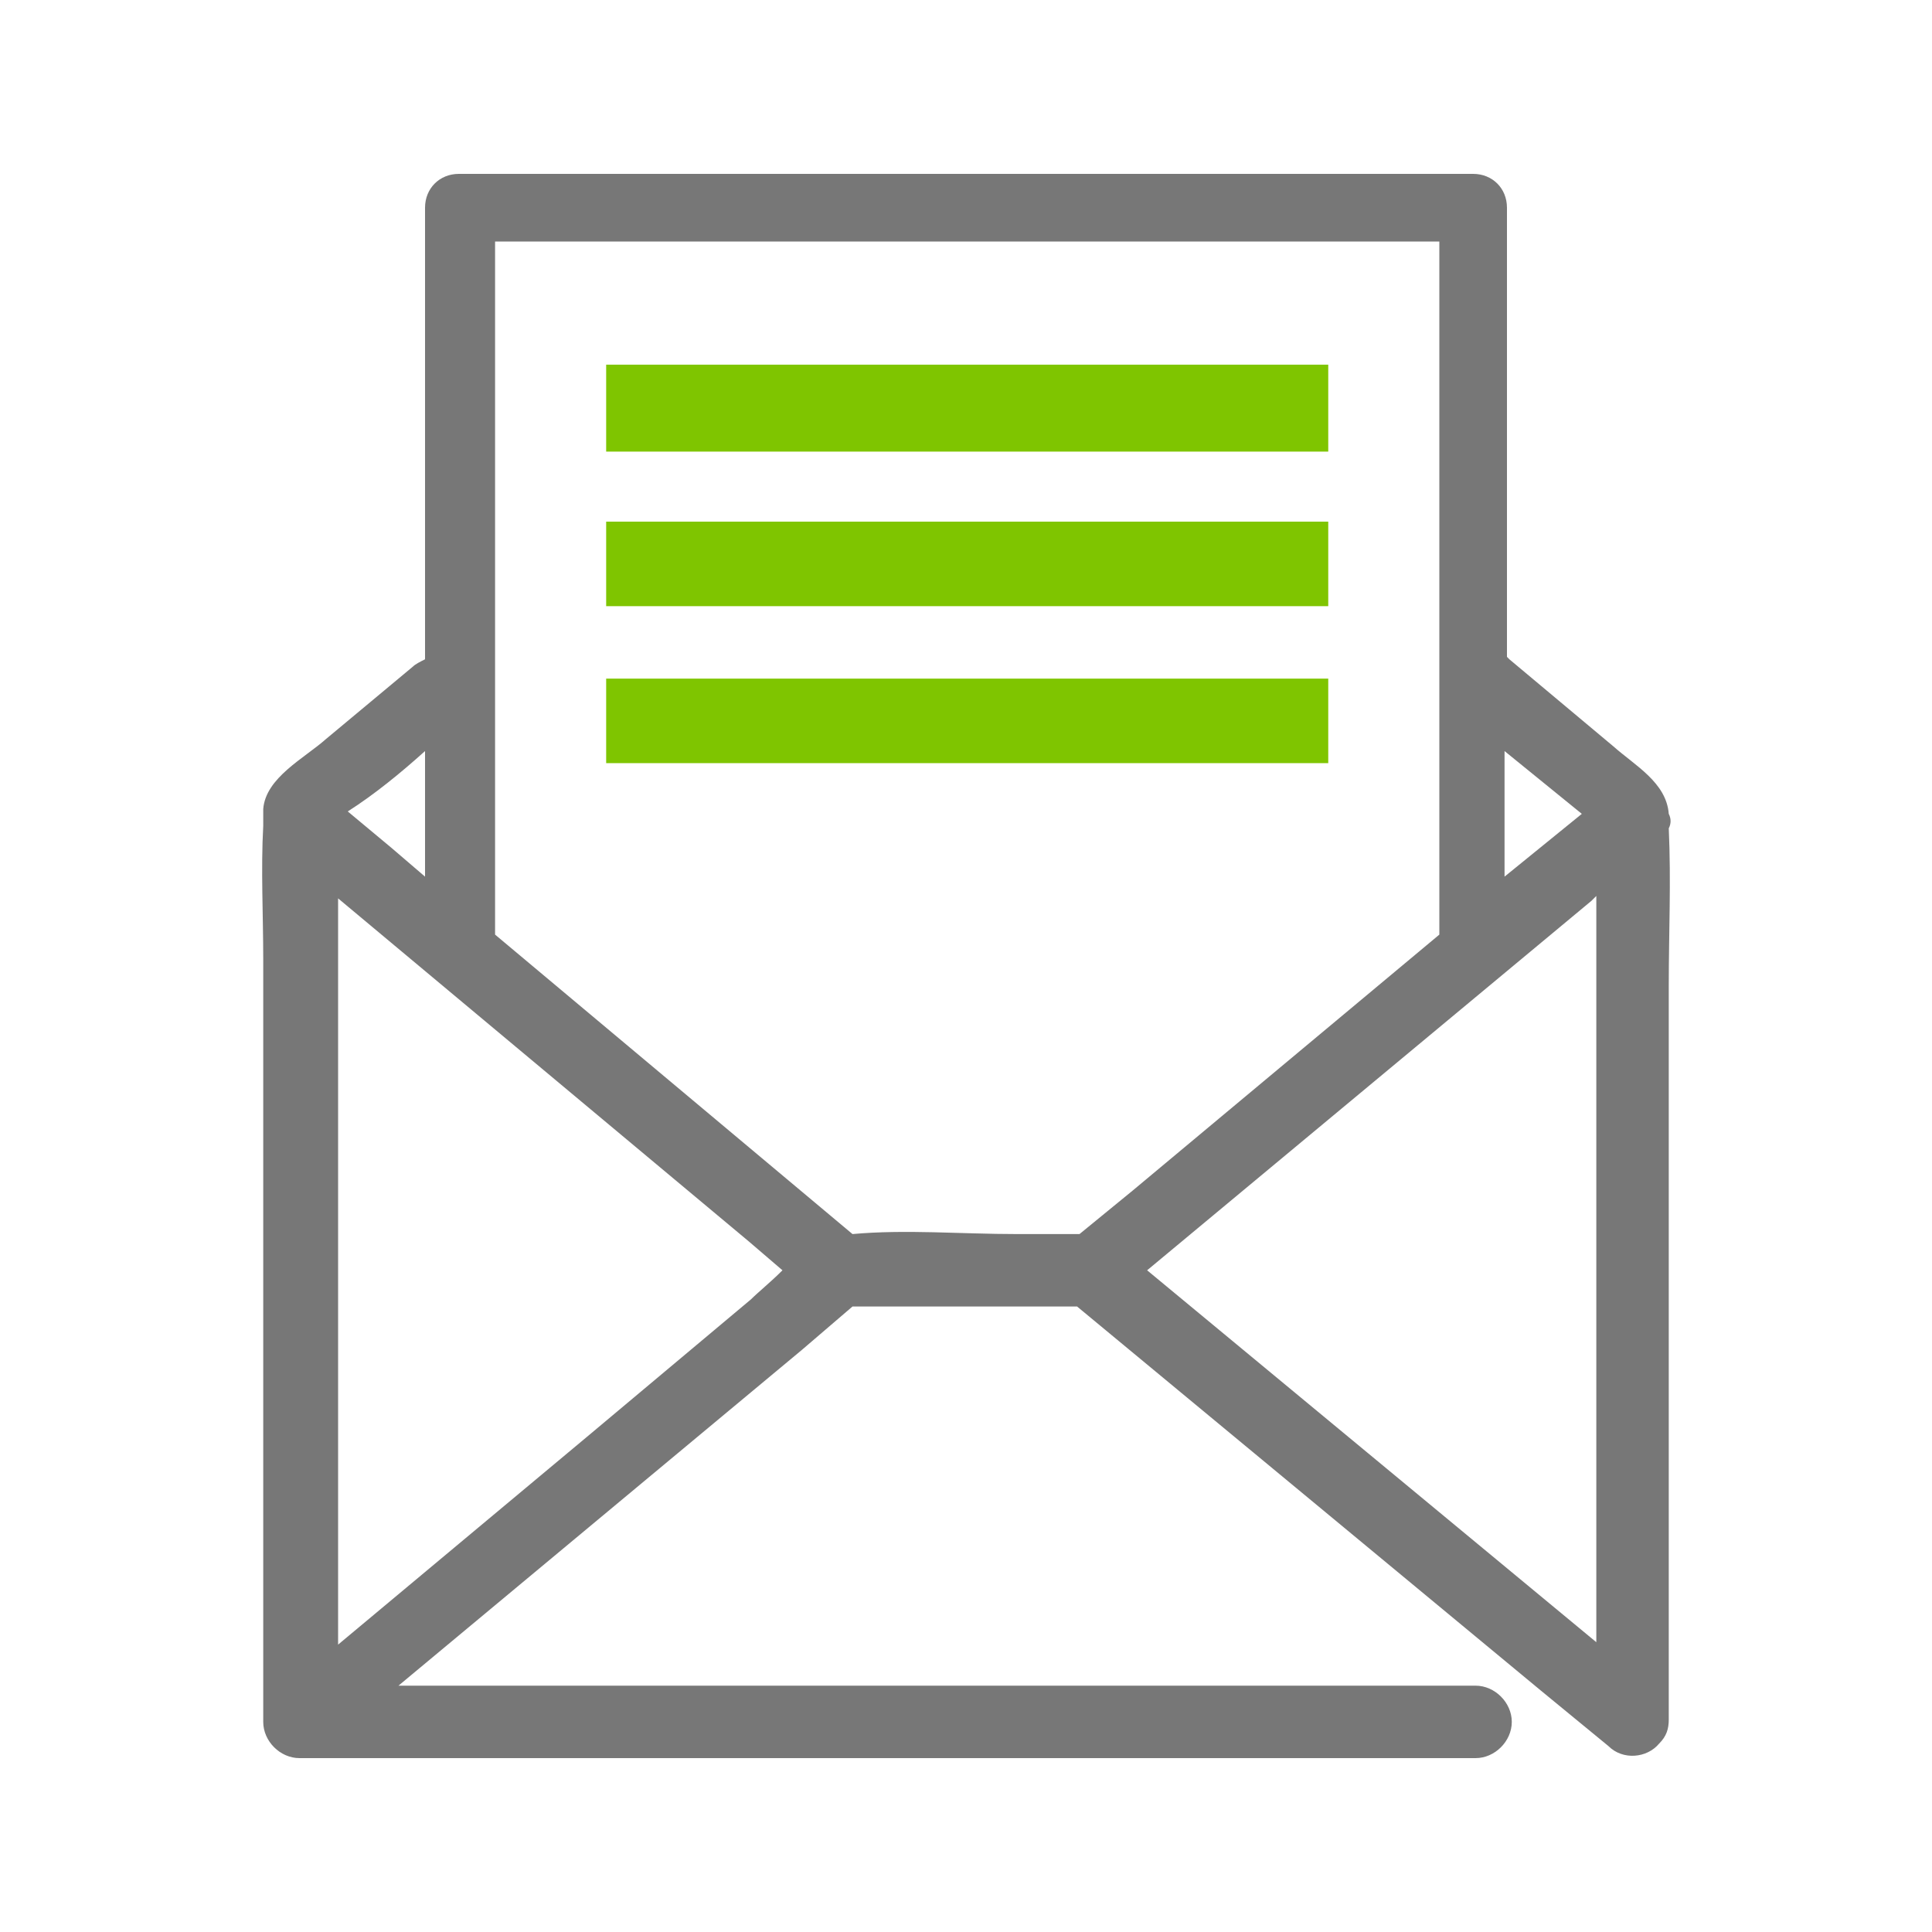<?xml version="1.0" encoding="utf-8"?>
<!-- Generator: Adobe Illustrator 24.0.3, SVG Export Plug-In . SVG Version: 6.00 Build 0)  -->
<svg version="1.1" id="レイヤー_1" xmlns="http://www.w3.org/2000/svg" xmlns:xlink="http://www.w3.org/1999/xlink" x="0px"
	 y="0px" viewBox="0 0 80 80" style="enable-background:new 0 0 80 80;" xml:space="preserve">
<style type="text/css">
	.st0{fill:none;}
	.st1{fill:#777777;}
	.st2{fill:#7FC500;}
</style>
<title>trial-step2</title>
<g id="レイヤー_2_1_">
	<g id="レイヤー_2-2">
		<rect class="st0" width="80" height="80"/>
		<path class="st1" d="M69.1,33.7c-0.1-1.3-1.4-2-2.3-2.8l-4.3-3.6l-0.1-0.1V8.6c0-0.8-0.6-1.4-1.4-1.4H19c-0.8,0-1.4,0.6-1.4,1.4
			v18.7c-0.2,0.1-0.4,0.2-0.5,0.3l-3.6,3c-0.9,0.8-2.5,1.6-2.6,2.9c0,0,0,0.1,0,0.1c0,0.2,0,0.4,0,0.6c-0.1,1.8,0,3.7,0,5.5v31.6
			c0,0.8,0.7,1.5,1.5,1.5h48.7c0.8,0,1.5-0.7,1.5-1.5s-0.7-1.5-1.5-1.5l0,0H16.5l16.7-13.9l2.1-1.8h9.3L63.8,70l2.8,2.3
			c0.6,0.6,1.6,0.5,2.1-0.1c0.3-0.3,0.4-0.6,0.4-1V40.8c0-2.2,0.1-4.3,0-6.5C69.2,34.1,69.2,33.9,69.1,33.7z M65.5,33.7l-3.2,2.6
			v-5.2L65.5,33.7z M17.6,31.1v5.2l-1.4-1.2l-1.8-1.5C15.5,32.9,16.6,32,17.6,31.1z M24.3,59.5l-10.3,8.6V37.2L31,51.4l1.4,1.2
			c-0.5,0.5-1,0.9-1.3,1.2L24.3,59.5z M35.3,51.1L20.5,38.7V10h39.1v28.7L46.9,49.3l-2.2,1.8c-0.9,0-1.8,0-2.6,0
			C39.8,51.1,37.5,50.9,35.3,51.1z M47.5,52.6l18.4-15.3l0.2-0.2v30.9L47.5,52.6z"/>
		<rect x="25.1" y="15.1" class="st2" width="29.9" height="3.6"/>
		<rect x="25.1" y="21.6" class="st2" width="29.9" height="3.5"/>
		<rect x="25.1" y="28.1" class="st2" width="29.9" height="3.5"/>
	</g>
</g>
</svg>
